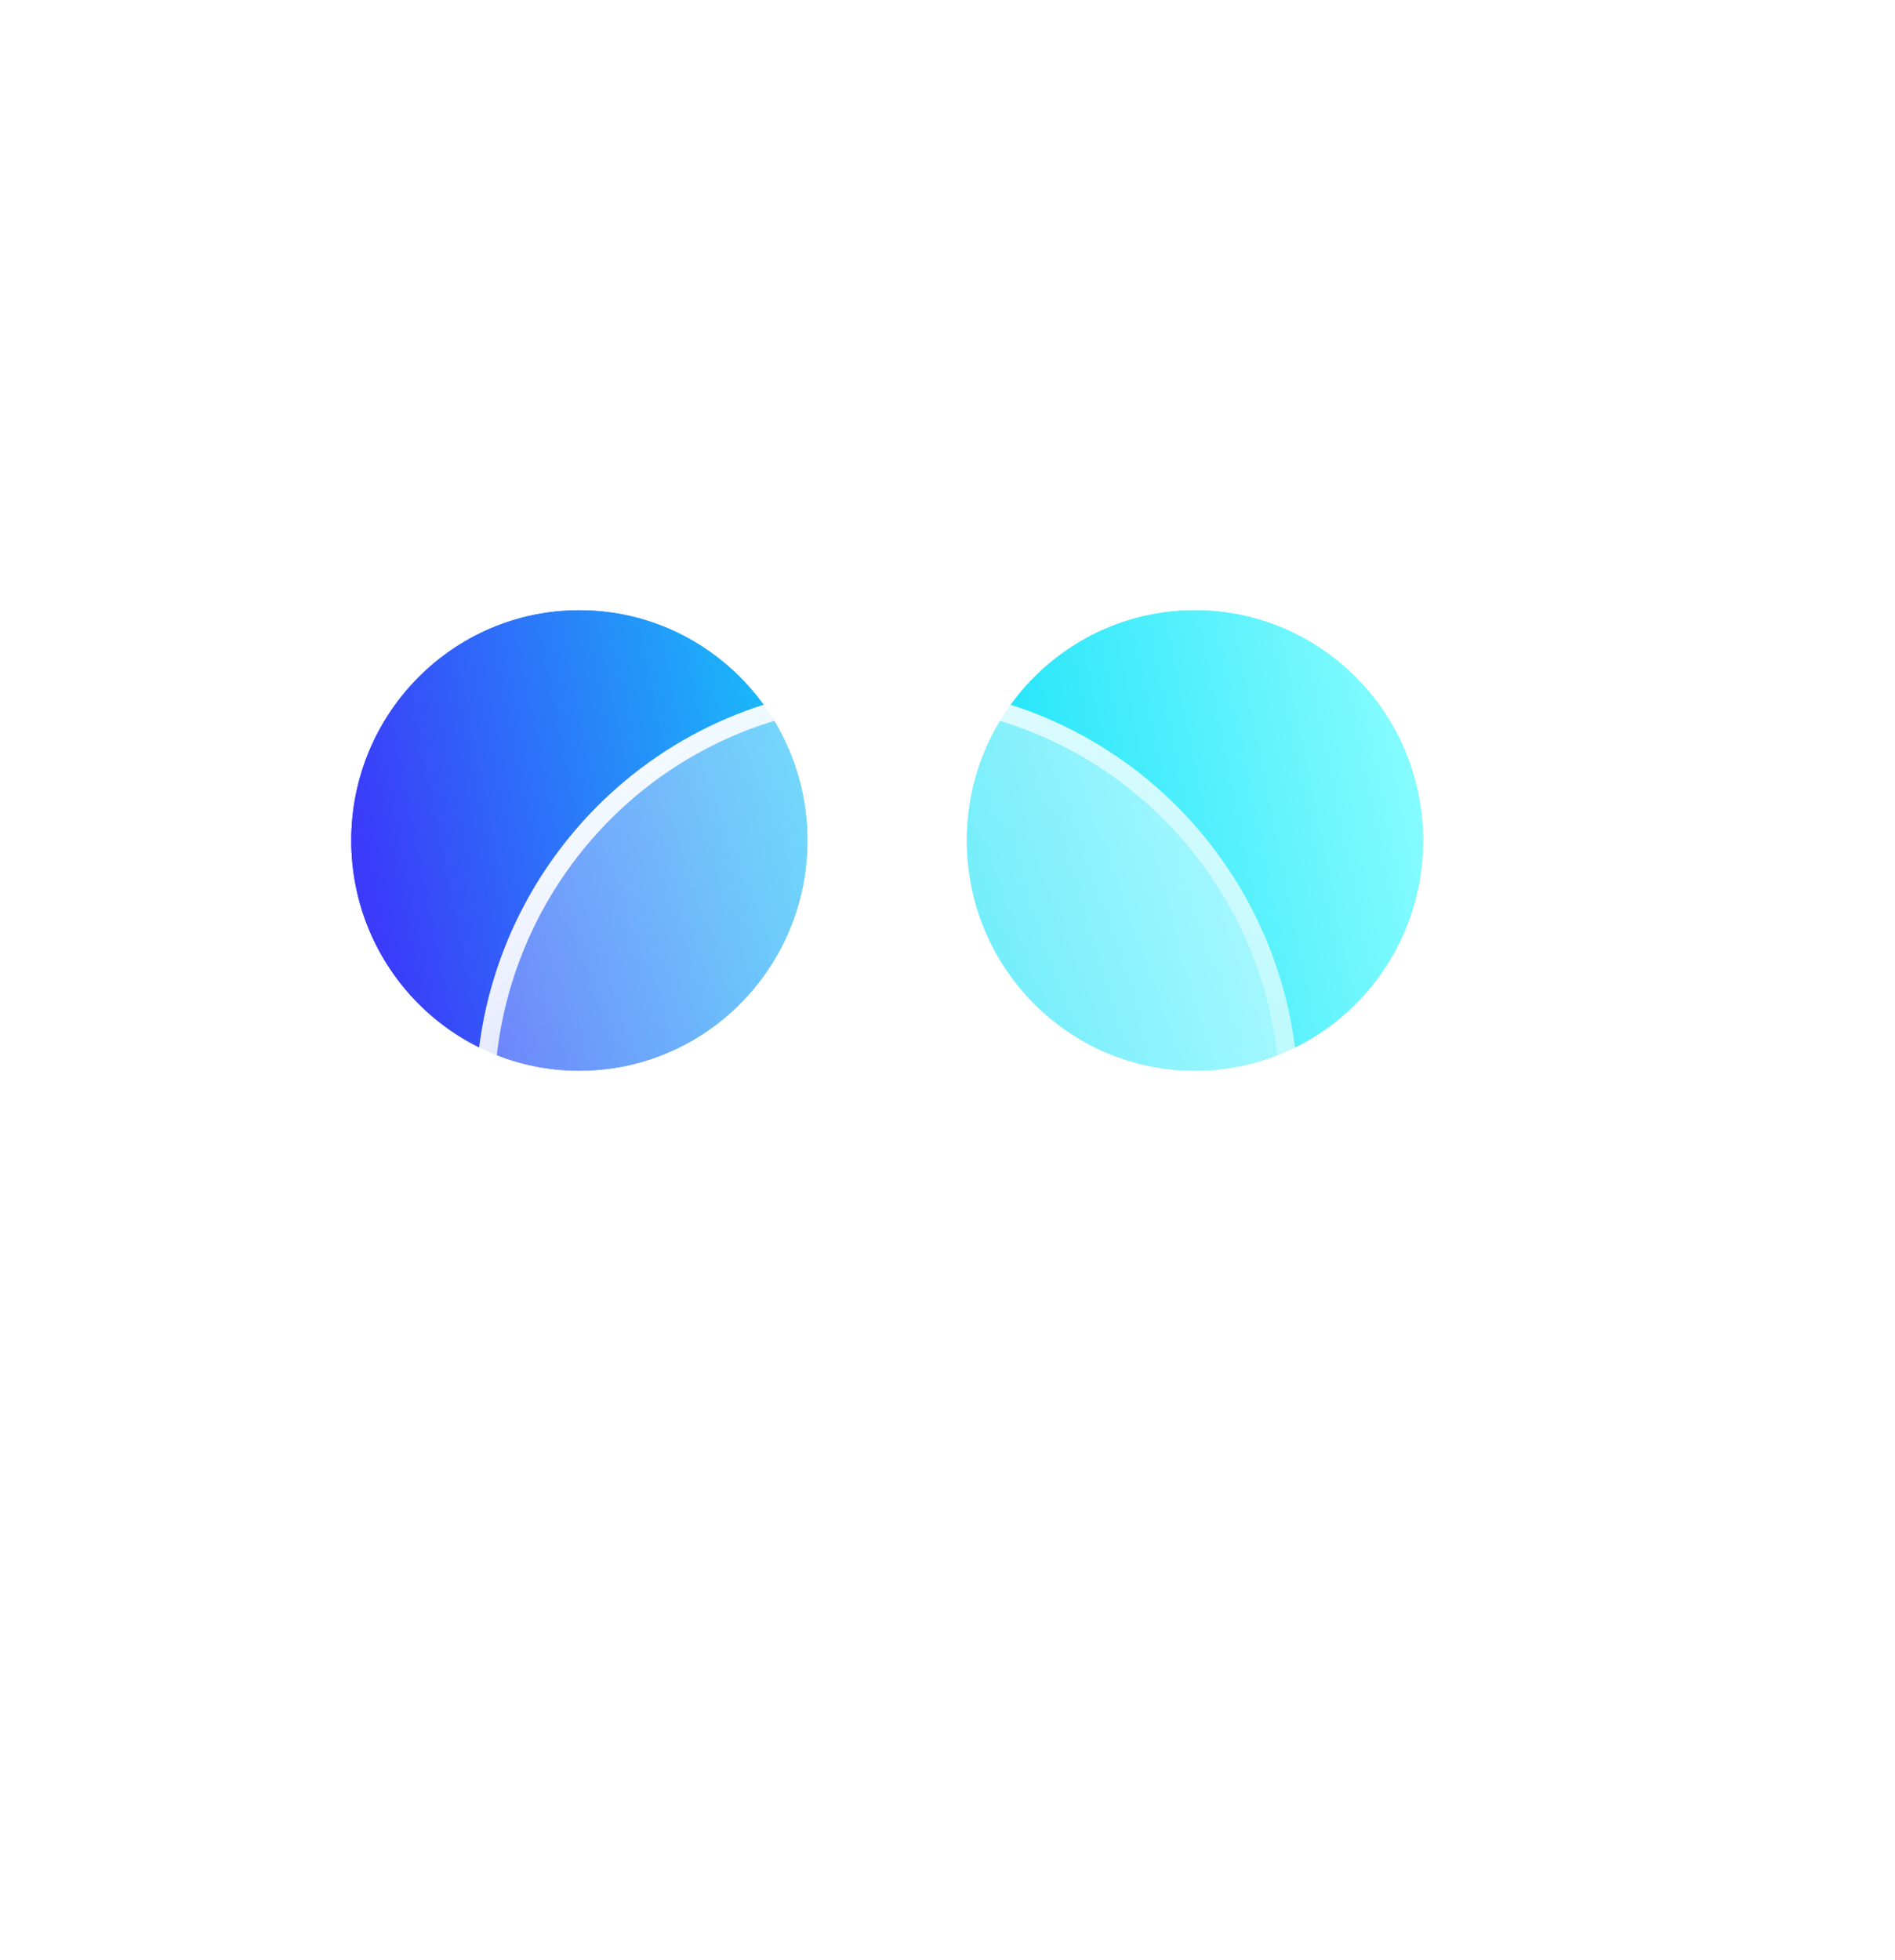 <svg width="205" height="212" viewBox="0 0 205 212" fill="none" xmlns="http://www.w3.org/2000/svg">
<g filter="url(#filter0_f_110_151)">
<path d="M129.271 115.796C142.898 115.796 153.944 104.649 153.944 90.898C153.944 77.147 142.898 66 129.271 66C115.644 66 104.598 77.147 104.598 90.898C104.598 104.649 115.644 115.796 129.271 115.796Z" fill="url(#paint0_linear_110_151)"/>
<path d="M62.673 115.796C76.3 115.796 87.346 104.649 87.346 90.898C87.346 77.147 76.3 66 62.673 66C49.047 66 38 77.147 38 90.898C38 104.649 49.047 115.796 62.673 115.796Z" fill="url(#paint1_linear_110_151)"/>
</g>
<g filter="url(#filter1_f_110_151)">
<path d="M99.601 91.828C99.601 89.773 97.951 88.108 95.914 88.108C93.878 88.108 92.228 89.773 92.228 91.828V119.8C92.228 121.855 93.878 123.521 95.914 123.521C97.951 123.521 99.601 121.855 99.601 119.8V91.828Z" fill="white"/>
<path d="M113.049 123.531C115.086 123.531 116.736 121.865 116.736 119.81C116.736 117.755 115.086 116.09 113.049 116.09H95.925C93.888 116.09 92.238 117.755 92.238 119.81C92.238 121.865 93.888 123.531 95.925 123.531H113.049Z" fill="white"/>
</g>
<path d="M129.271 115.796C142.898 115.796 153.944 104.649 153.944 90.898C153.944 77.147 142.898 66 129.271 66C115.644 66 104.598 77.147 104.598 90.898C104.598 104.649 115.644 115.796 129.271 115.796Z" fill="url(#paint2_linear_110_151)"/>
<path d="M62.673 115.796C76.3 115.796 87.346 104.649 87.346 90.898C87.346 77.147 76.3 66 62.673 66C49.047 66 38 77.147 38 90.898C38 104.649 49.047 115.796 62.673 115.796Z" fill="url(#paint3_linear_110_151)"/>
<g filter="url(#filter2_b_110_151)">
<path d="M127.844 150.377C135.645 142.29 140.457 131.246 140.457 119.066C140.457 94.266 120.538 74.166 95.962 74.166C71.386 74.166 51.467 94.266 51.467 119.066C51.467 131.246 56.279 142.29 64.08 150.377L59.597 159.845C57.822 163.595 59.394 168.089 63.11 169.89C66.826 171.682 71.279 170.096 73.064 166.346L76.363 159.385C82.282 162.322 88.928 163.977 95.962 163.977C102.996 163.977 109.642 162.322 115.561 159.385L118.86 166.346C120.635 170.096 125.089 171.682 128.814 169.89C132.53 168.099 134.102 163.605 132.327 159.845L127.844 150.377Z" fill="url(#paint4_linear_110_151)"/>
<path d="M127.124 149.683L126.645 150.18L126.94 150.805L131.422 160.272C132.966 163.541 131.595 167.439 128.381 168.989C125.158 170.539 121.303 169.17 119.763 165.918L119.763 165.918L116.465 158.956L116.028 158.036L115.116 158.489C109.332 161.36 102.837 162.977 95.962 162.977C89.087 162.977 82.592 161.36 76.808 158.489L75.895 158.036L75.46 158.956L72.162 165.916C72.161 165.916 72.161 165.917 72.161 165.917C70.611 169.172 66.755 170.537 63.545 168.99C60.327 167.429 58.959 163.53 60.501 160.273L59.6 159.846L60.501 160.273L64.984 150.805L65.279 150.18L64.8 149.683C57.172 141.775 52.467 130.978 52.467 119.066C52.467 94.81 71.947 75.166 95.962 75.166C119.977 75.166 139.457 94.81 139.457 119.066C139.457 130.978 134.752 141.775 127.124 149.683Z" stroke="url(#paint5_linear_110_151)" stroke-width="2"/>
</g>
<path d="M99.601 91.828C99.601 89.773 97.951 88.108 95.914 88.108C93.878 88.108 92.228 89.773 92.228 91.828V119.8C92.228 121.855 93.878 123.521 95.914 123.521C97.951 123.521 99.601 121.855 99.601 119.8V91.828Z" fill="white"/>
<path d="M113.049 123.531C115.086 123.531 116.736 121.865 116.736 119.81C116.736 117.755 115.086 116.09 113.049 116.09H95.925C93.888 116.09 92.238 117.755 92.238 119.81C92.238 121.865 93.888 123.531 95.925 123.531H113.049Z" fill="white"/>
<defs>
<filter id="filter0_f_110_151" x="0" y="28" width="191.944" height="125.796" filterUnits="userSpaceOnUse" color-interpolation-filters="sRGB">
<feFlood flood-opacity="0" result="BackgroundImageFix"/>
<feBlend mode="normal" in="SourceGraphic" in2="BackgroundImageFix" result="shape"/>
<feGaussianBlur stdDeviation="19" result="effect1_foregroundBlur_110_151"/>
</filter>
<filter id="filter1_f_110_151" x="4.228" y="0.108" width="200.509" height="211.423" filterUnits="userSpaceOnUse" color-interpolation-filters="sRGB">
<feFlood flood-opacity="0" result="BackgroundImageFix"/>
<feBlend mode="normal" in="SourceGraphic" in2="BackgroundImageFix" result="shape"/>
<feGaussianBlur stdDeviation="44" result="effect1_foregroundBlur_110_151"/>
</filter>
<filter id="filter2_b_110_151" x="33.467" y="56.166" width="124.99" height="132.462" filterUnits="userSpaceOnUse" color-interpolation-filters="sRGB">
<feFlood flood-opacity="0" result="BackgroundImageFix"/>
<feGaussianBlur in="BackgroundImageFix" stdDeviation="9"/>
<feComposite in2="SourceAlpha" operator="in" result="effect1_backgroundBlur_110_151"/>
<feBlend mode="normal" in="SourceGraphic" in2="effect1_backgroundBlur_110_151" result="shape"/>
</filter>
<linearGradient id="paint0_linear_110_151" x1="42.483" y1="108.707" x2="159.461" y2="85.134" gradientUnits="userSpaceOnUse">
<stop stop-color="#3B3BF9"/>
<stop offset="0.51" stop-color="#10E0F9"/>
<stop offset="1" stop-color="#92FFFF"/>
</linearGradient>
<linearGradient id="paint1_linear_110_151" x1="39.843" y1="95.588" x2="156.822" y2="72.015" gradientUnits="userSpaceOnUse">
<stop stop-color="#3B3BF9"/>
<stop offset="0.51" stop-color="#10E0F9"/>
<stop offset="1" stop-color="#92FFFF"/>
</linearGradient>
<linearGradient id="paint2_linear_110_151" x1="42.483" y1="108.707" x2="159.461" y2="85.134" gradientUnits="userSpaceOnUse">
<stop stop-color="#3B3BF9"/>
<stop offset="0.51" stop-color="#10E0F9"/>
<stop offset="1" stop-color="#92FFFF"/>
</linearGradient>
<linearGradient id="paint3_linear_110_151" x1="39.843" y1="95.588" x2="156.822" y2="72.015" gradientUnits="userSpaceOnUse">
<stop stop-color="#3B3BF9"/>
<stop offset="0.51" stop-color="#10E0F9"/>
<stop offset="1" stop-color="#92FFFF"/>
</linearGradient>
<linearGradient id="paint4_linear_110_151" x1="56.491" y1="165.182" x2="141.784" y2="86.495" gradientUnits="userSpaceOnUse">
<stop stop-color="white" stop-opacity="0.2"/>
<stop offset="1" stop-color="white" stop-opacity="0.49"/>
</linearGradient>
<linearGradient id="paint5_linear_110_151" x1="57.748" y1="81.752" x2="138.555" y2="161.461" gradientUnits="userSpaceOnUse">
<stop stop-color="white"/>
<stop offset="1" stop-color="white" stop-opacity="0"/>
</linearGradient>
</defs>
</svg>
